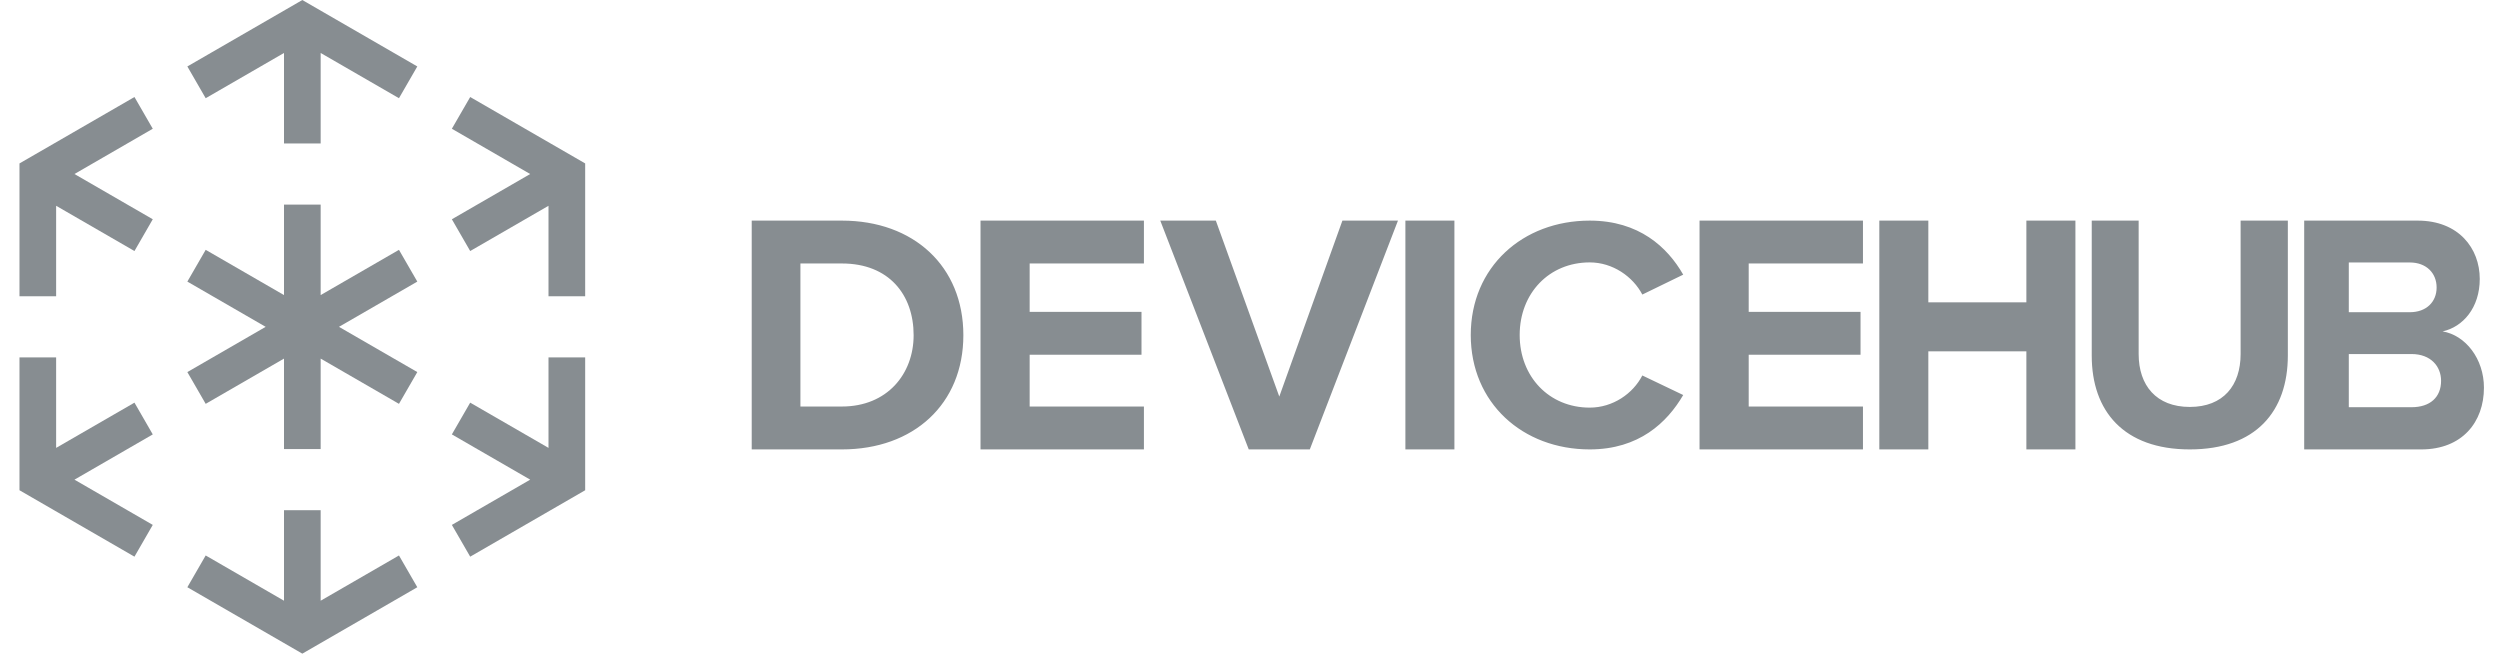 <?xml version="1.0" encoding="UTF-8"?>
<svg width="102px" height="27px" viewBox="0 0 102 27" version="1.1" xmlns="http://www.w3.org/2000/svg" xmlns:xlink="http://www.w3.org/1999/xlink">
    <!-- Generator: Sketch 46.2 (44496) - http://www.bohemiancoding.com/sketch -->
    <title>Logo</title>
    <desc>Created with Sketch.</desc>
    <defs></defs>
    <g id="Symbols" stroke="none" stroke-width="1" fill="none" fill-rule="evenodd">
        <g id="Footer" transform="translate(-31, -20)" fill="#878D91">
            <g id="Logo" transform="translate(31, 19)">
                <path d="M34.351,17.586 C36.198,17.586 37.276,16.257 37.276,14.676 C37.276,13.024 36.268,11.75 34.351,11.75 L32.657,11.75 L32.657,17.586 L34.351,17.586 Z M30.67,10.001 L34.351,10.001 C37.276,10.001 39.305,11.863 39.305,14.676 C39.305,17.488 37.276,19.336 34.351,19.336 L30.67,19.336 L30.67,10.001 Z M40.005,10.001 L46.672,10.001 L46.672,11.75 L42.01,11.75 L42.01,13.724 L46.573,13.724 L46.573,15.473 L42.01,15.473 L42.01,17.586 L46.672,17.586 L46.672,19.336 L40.005,19.336 L40.005,10.001 Z M47.339,10.001 L49.606,10.001 L52.195,17.18 L54.77,10.001 L57.037,10.001 L53.44,19.336 L50.949,19.336 L47.339,10.001 Z M57.34,19.336 L57.34,10.001 L59.34,10.001 L59.34,19.336 L57.34,19.336 Z M60.007,14.668 C60.007,11.895 62.126,10.001 64.86,10.001 C66.87,10.001 68.032,11.083 68.675,12.206 L67.007,13.018 C66.624,12.287 65.804,11.706 64.86,11.706 C63.206,11.706 62.003,12.964 62.003,14.668 C62.003,16.373 63.206,17.631 64.86,17.631 C65.804,17.631 66.624,17.063 67.007,16.319 L68.675,17.117 C68.019,18.24 66.87,19.336 64.86,19.336 C62.126,19.336 60.007,17.442 60.007,14.668 Z M69.341,10.001 L76.009,10.001 L76.009,11.75 L71.347,11.75 L71.347,13.724 L75.91,13.724 L75.91,15.473 L71.347,15.473 L71.347,17.586 L76.009,17.586 L76.009,19.336 L69.341,19.336 L69.341,10.001 Z M82.676,15.335 L78.676,15.335 L78.676,19.336 L76.676,19.336 L76.676,10.001 L78.676,10.001 L78.676,13.335 L82.676,13.335 L82.676,10.001 L84.677,10.001 L84.677,19.336 L82.676,19.336 L82.676,15.335 Z M85.343,10.001 L87.257,10.001 L87.257,15.445 C87.257,16.724 87.975,17.603 89.344,17.603 C90.713,17.603 91.417,16.724 91.417,15.445 L91.417,10.001 L93.344,10.001 L93.344,15.5 C93.344,17.783 92.041,19.336 89.344,19.336 C86.646,19.336 85.343,17.769 85.343,15.514 L85.343,10.001 Z M94.011,10.001 L98.641,10.001 C100.316,10.001 101.174,11.135 101.174,12.38 C101.174,13.556 100.488,14.34 99.657,14.521 C100.593,14.676 101.345,15.641 101.345,16.817 C101.345,18.216 100.461,19.336 98.786,19.336 L94.011,19.336 L94.011,10.001 Z M98.392,17.614 C99.148,17.614 99.596,17.208 99.596,16.537 C99.596,15.949 99.176,15.445 98.392,15.445 L95.831,15.445 L95.831,17.614 L98.392,17.614 Z M98.322,13.738 C98.994,13.738 99.414,13.318 99.414,12.73 C99.414,12.142 98.994,11.709 98.322,11.709 L95.831,11.709 L95.831,13.738 L98.322,13.738 Z" id="Mask"></path>
                <path d="M13.083,13.039 L16.278,11.193 L17.026,12.489 L13.83,14.335 L17.026,16.181 L16.278,17.477 L13.083,15.631 L13.083,19.323 L11.587,19.323 L11.587,15.631 L8.392,17.477 L7.644,16.181 L10.839,14.335 L7.644,12.489 L8.392,11.193 L11.587,13.039 L11.587,9.347 L13.083,9.347 L13.083,13.039 Z M13.083,3.161 L16.278,5.007 L17.026,3.711 L12.335,1.001 L7.644,3.711 L8.392,5.007 L11.587,3.161 L11.587,6.853 L13.083,6.853 L13.083,3.161 Z M21.632,20.57 L18.436,22.416 L19.184,23.712 L23.875,21.002 L23.875,15.582 L22.379,15.582 L22.379,19.274 L19.184,17.428 L18.436,18.724 L21.632,20.57 Z M2.29,19.274 L2.29,15.582 L0.795,15.582 L0.795,21.002 L5.486,23.712 L6.233,22.416 L3.038,20.57 L6.233,18.724 L5.486,17.428 L2.29,19.274 Z M11.587,25.509 L8.392,23.663 L7.644,24.959 L12.335,27.669 L17.026,24.959 L16.278,23.663 L13.083,25.509 L13.083,21.817 L11.587,21.817 L11.587,25.509 Z M3.038,8.1 L6.233,6.253 L5.486,4.958 L0.795,7.668 L0.795,13.088 L2.29,13.088 L2.29,9.396 L5.486,11.242 L6.233,9.946 L3.038,8.1 Z M22.379,9.396 L22.379,13.088 L23.875,13.088 L23.875,7.668 L19.184,4.958 L18.436,6.253 L21.631,8.1 L18.436,9.946 L19.184,11.242 L22.379,9.396 Z" id="Mask"></path>
            </g>
        </g>
    </g>
</svg>